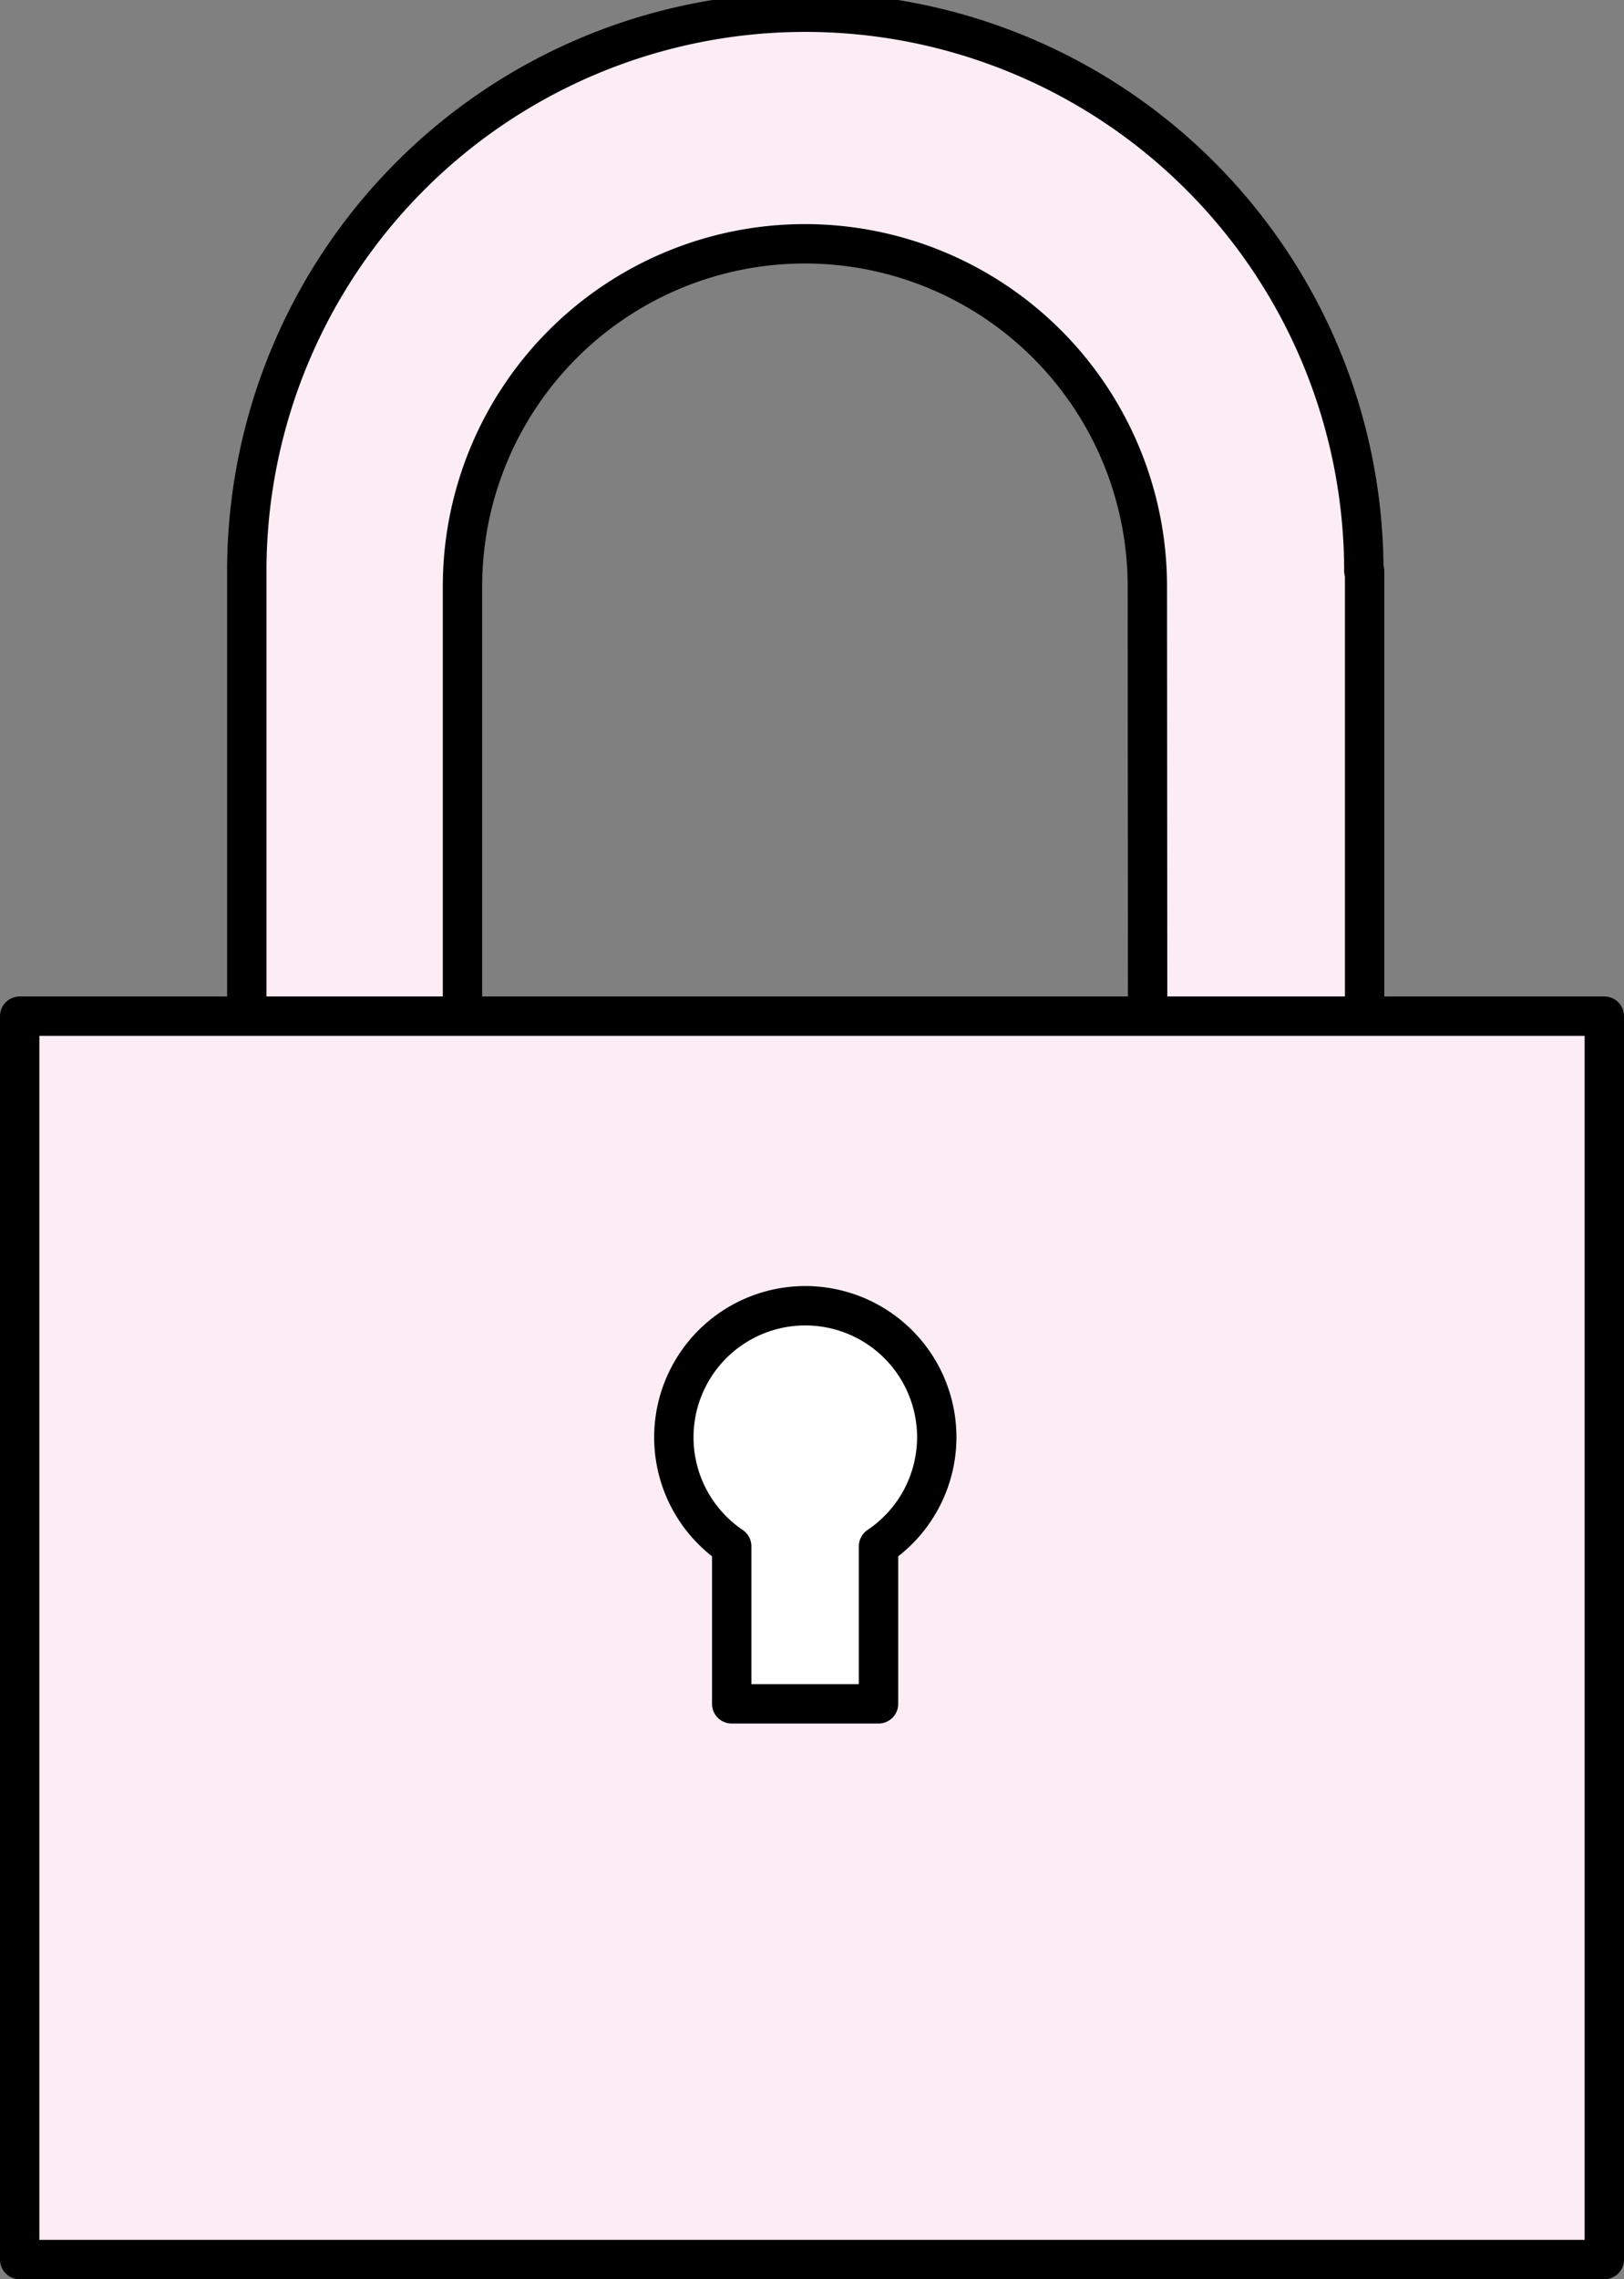<svg xmlns="http://www.w3.org/2000/svg" viewBox="0 0 41.26 57.87"><rect x="0" y="0" width="41.26" height="57.87" fill="#808080" stroke="none"/><defs><style>.cls-1{fill:#fbedf3;}.cls-1,.cls-2{stroke:#000;stroke-linecap:round;stroke-linejoin:round;}.cls-2{fill:#fff;}</style></defs><g id="レイヤー_2" data-name="レイヤー 2"><g id="デザイン"><path class="cls-1" d="M34.65,14.5a14.19,14.19,0,0,0-28.38,0h0V39.92h28.4V14.5Zm-5.49,16H11.75V14.89h0a8.7,8.7,0,0,1,17.4,0h0Z"/><rect class="cls-1" x="0.5" y="25.8" width="40.26" height="31.57"/><path class="cls-2" d="M23.8,36.49a3.34,3.34,0,1,0-5.21,2.77v4h3.73v-4A3.34,3.34,0,0,0,23.8,36.49Z"/></g></g></svg>